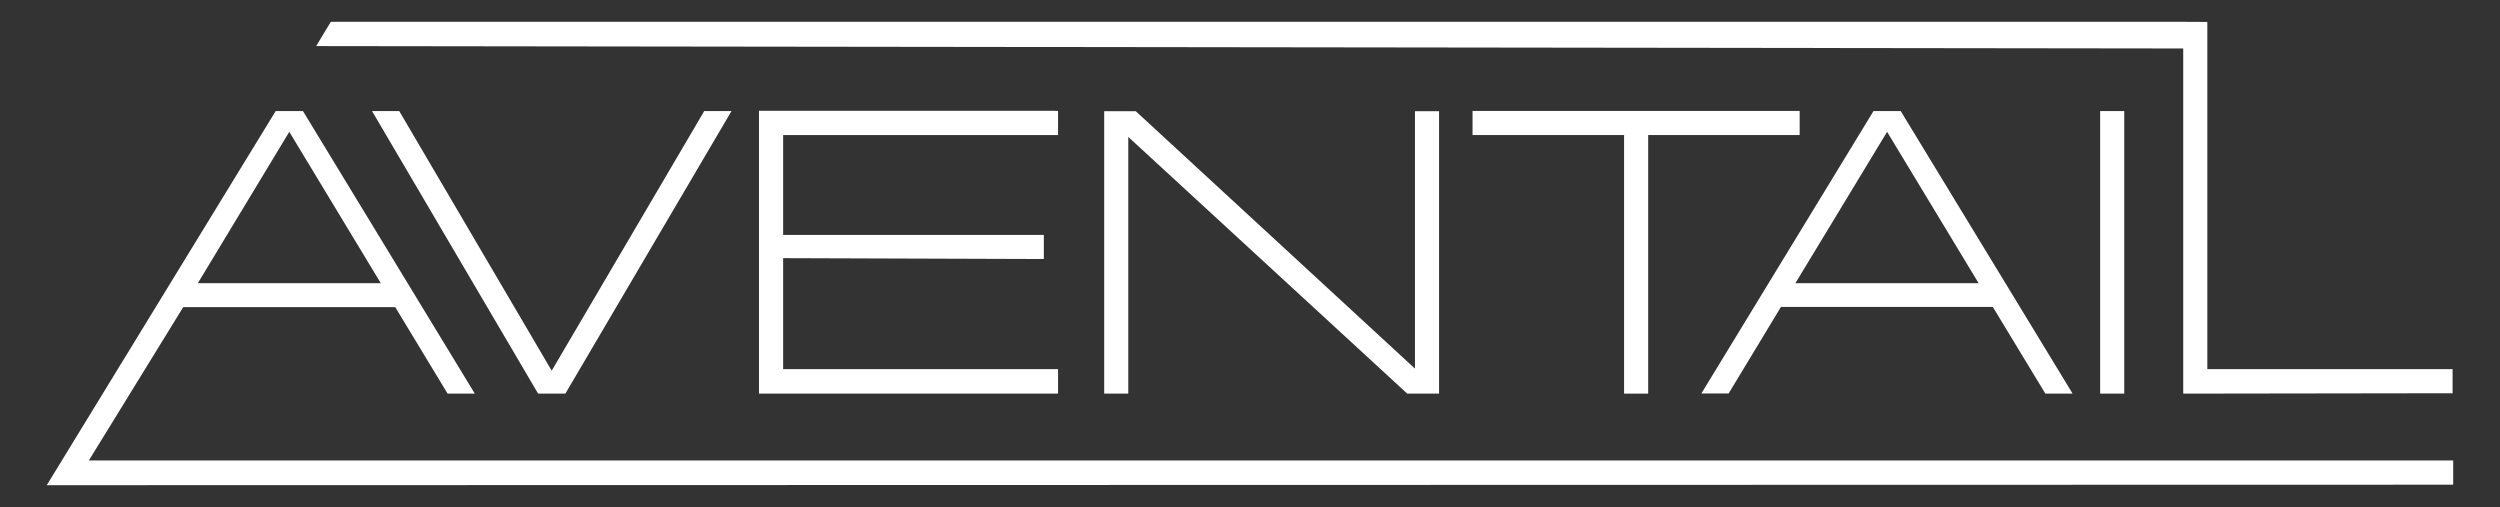<svg id="Layer_1" data-name="Layer 1" xmlns="http://www.w3.org/2000/svg" viewBox="0 0 450.24 91.31"><rect x="0" y="0" width="450.24" height="91.31" fill="#333333" stroke="none"/><defs><style>.cls-1{fill:#fff;}</style></defs><path class="cls-1" d="M67,20H71.9L99.36,66.76,126.83,20h4.91L101.82,70.89H96.91Z"/><polygon class="cls-1" points="254.83 20.03 254.83 66.33 254.77 66.33 204.55 20.03 198.86 20.03 198.86 70.89 203.2 70.89 203.2 24.66 253.44 70.89 259.17 70.89 259.17 20.03 254.83 20.03"/><path class="cls-1" d="M16,82.93,33,55.31H71.18l9.43,15.58h4.9L54.56,20H49.65L8.42,87.38l433.39-.09V82.93ZM52.1,23.74,68.58,51H35.63Z"/><path class="cls-1" d="M368.36,70.89h4.91L342.31,20h-4.9l-31,50.86h4.91l9.42-15.58h38.16Zm-28.5-47.15L356.34,51h-33Z"/><path class="cls-1" d="M378.23,20h4.34V70.89h-4.34Z"/><polygon class="cls-1" points="324.11 19.98 265.2 19.98 265.2 24.32 292.49 24.32 292.49 70.89 296.83 70.89 296.83 24.32 324.11 24.32 324.11 19.98"/><polyline class="cls-1" points="136.69 19.94 136.69 70.89 190.49 70.89 190.49 70.82 190.55 70.82 190.55 66.48 141.04 66.48 141.04 46.49 187.99 46.65 187.99 42.31 141.04 42.31 141.04 24.32 190.55 24.32 190.55 19.98 190.07 19.98 190.07 19.96 136.71 19.96"/><polygon class="cls-1" points="397.53 66.48 397.53 3.95 393.19 3.93 59.58 3.93 56.94 8.3 393.19 8.73 393.19 70.89 441.7 70.82 441.7 68.04 441.7 66.48 397.53 66.48"/></svg>